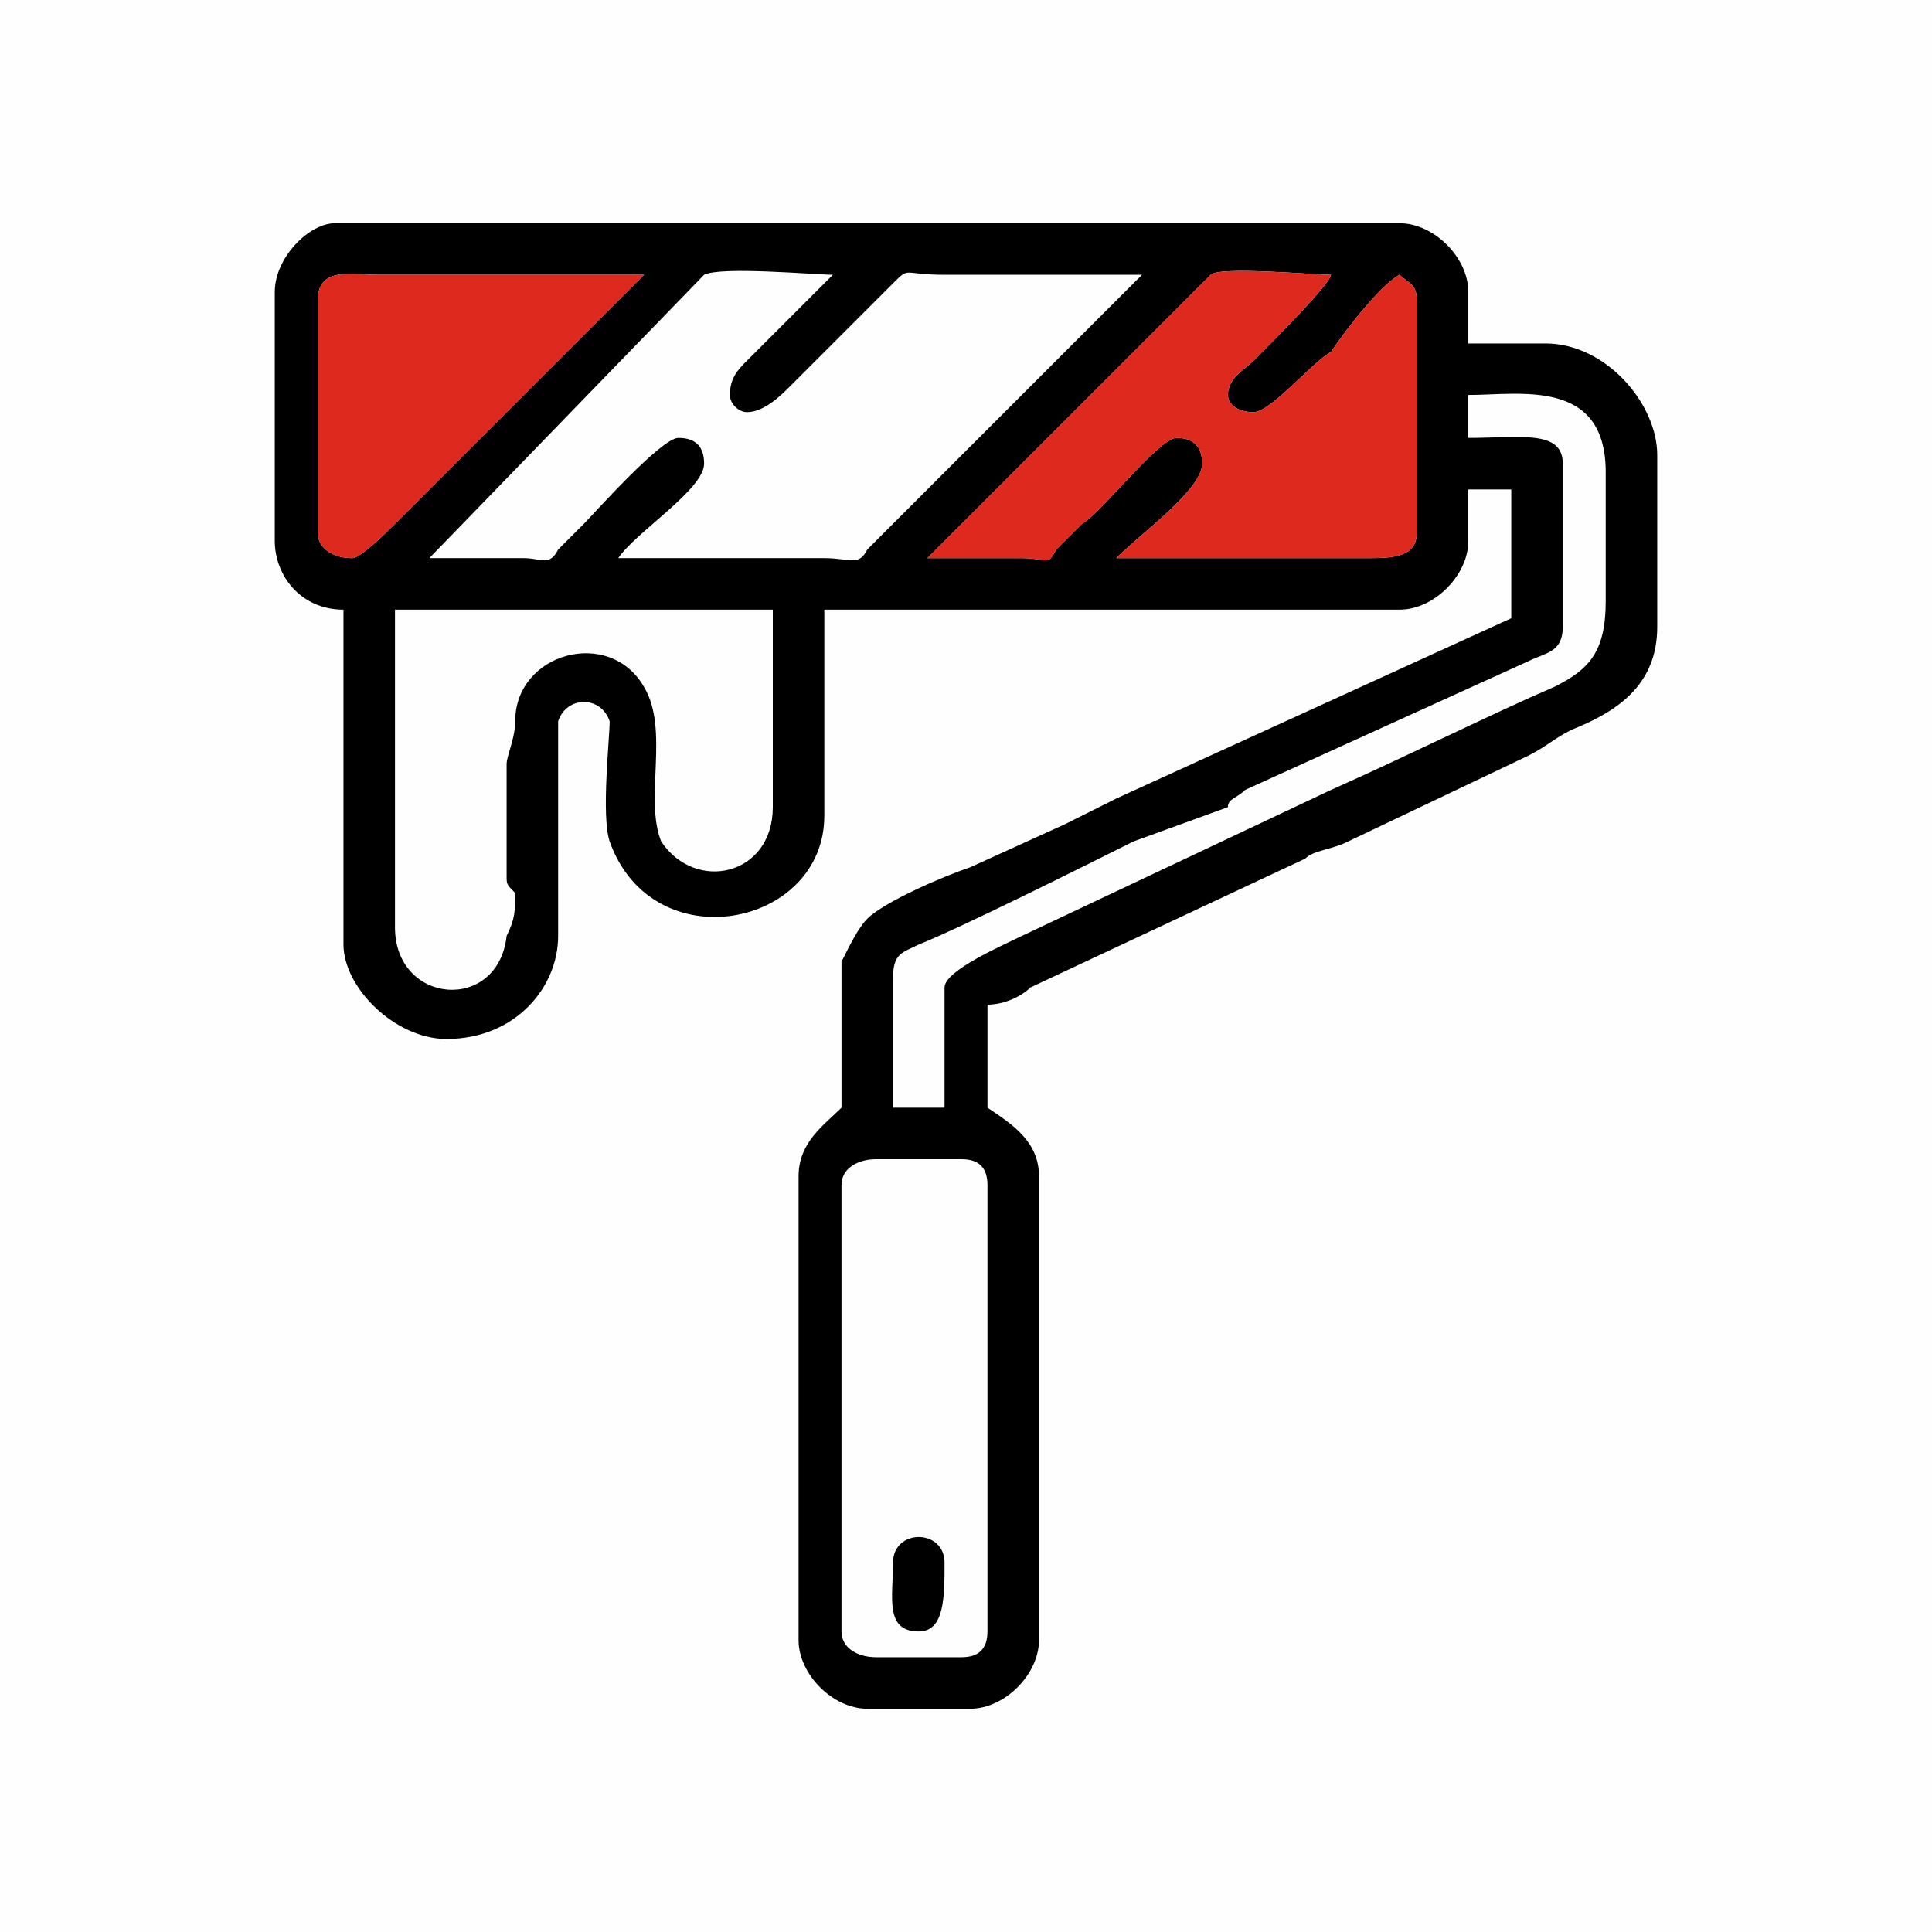 <?xml version="1.0" encoding="UTF-8"?>
<!DOCTYPE svg PUBLIC "-//W3C//DTD SVG 1.1//EN" "http://www.w3.org/Graphics/SVG/1.1/DTD/svg11.dtd">
<!-- Creator: CorelDRAW 2018 (64-Bit) -->
<svg xmlns="http://www.w3.org/2000/svg" xml:space="preserve" width="236px" height="236px" version="1.1" style="shape-rendering:geometricPrecision; text-rendering:geometricPrecision; image-rendering:optimizeQuality; fill-rule:evenodd; clip-rule:evenodd"
viewBox="0 0 2.25 2.25"
 xmlns:xlink="http://www.w3.org/1999/xlink">
 <defs>
  <style type="text/css">
   <![CDATA[
    .fil1 {fill:black}
    .fil2 {fill:#DE291F}
    .fil0 {fill:#FEFEFE}
   ]]>
  </style>
 </defs>
 <g id="Слой_x0020_1">
  <g id="_1169551862096">
   <rect class="fil0" width="2.25" height="2.25"/>
   <path class="fil1" d="M0.98 1.9l0 -0.52c0,-0.02 0.02,-0.03 0.04,-0.03l0.1 0c0.02,0 0.03,0.01 0.03,0.03l0 0.52c0,0.02 -0.01,0.03 -0.03,0.03l-0.1 0c-0.02,0 -0.04,-0.01 -0.04,-0.03zm0.06 -0.08c0,0.04 -0.01,0.08 0.03,0.08 0.03,0 0.03,-0.04 0.03,-0.08 0,-0.04 -0.06,-0.04 -0.06,0zm-0.45 -0.93l0 0c0,-0.01 0.01,-0.03 0.01,-0.05 0,-0.08 0.11,-0.11 0.15,-0.04 0.03,0.05 0,0.13 0.02,0.18 0.04,0.06 0.13,0.04 0.13,-0.04l0 -0.23 -0.44 0 0 0.37c0,0.09 0.12,0.1 0.13,0.01 0.01,-0.02 0.01,-0.03 0.01,-0.05l0 0 0 0c-0.01,-0.01 -0.01,-0.01 -0.01,-0.02l0 -0.11 0 0 0 0c0,0 0,-0.01 0,-0.01l0 0 0 -0.01zm0.06 0.01l0 0.12c0,0.02 0,0.04 0,0.07 0,0.06 -0.05,0.12 -0.13,0.12 -0.06,0 -0.12,-0.06 -0.12,-0.11l0 -0.39c-0.05,0 -0.08,-0.04 -0.08,-0.08l0 -0.29c0,-0.04 0.04,-0.08 0.07,-0.08l1.24 0c0.04,0 0.08,0.04 0.08,0.08l0 0.06 0.09 0c0.07,0 0.13,0.07 0.13,0.13l0 0.2c0,0.07 -0.05,0.1 -0.1,0.12 -0.02,0.01 -0.03,0.02 -0.05,0.03l-0.21 0.1c-0.02,0.01 -0.04,0.01 -0.05,0.02l-0.32 0.15c-0.01,0.01 -0.03,0.02 -0.05,0.02l0 0.12c0.03,0.02 0.06,0.04 0.06,0.08l0 0.54c0,0.04 -0.04,0.08 -0.08,0.08l-0.12 0c-0.04,0 -0.08,-0.04 -0.08,-0.08l0 -0.54c0,-0.04 0.03,-0.06 0.05,-0.08 0,-0.05 0,-0.11 0,-0.17 0.01,-0.02 0.02,-0.04 0.03,-0.05 0.02,-0.02 0.09,-0.05 0.12,-0.06l0.11 -0.05c0.02,-0.01 0.04,-0.02 0.06,-0.03l0.46 -0.21 0 -0.15 -0.05 0 0 0.06c0,0.04 -0.04,0.08 -0.08,0.08l-0.67 0 0 0.24c0,0.13 -0.2,0.17 -0.25,0.03 -0.01,-0.03 0,-0.12 0,-0.14 -0.01,-0.03 -0.05,-0.03 -0.06,0 0,0.01 0,0.02 0,0.04l0 0 0 0 0 0.01 0 0 0 0.01zm1.06 -0.44c0.06,0 0.16,-0.02 0.16,0.09l0 0.15c0,0.06 -0.02,0.08 -0.06,0.1 -0.07,0.03 -0.17,0.08 -0.26,0.12l-0.36 0.17c-0.02,0.01 -0.09,0.04 -0.09,0.06l0 0.14 -0.06 0 0 -0.15c0,-0.03 0.01,-0.03 0.03,-0.04 0.05,-0.02 0.19,-0.09 0.25,-0.12l0.11 -0.04c0,-0.01 0.01,-0.01 0.02,-0.02l0.33 -0.15c0.02,-0.01 0.04,-0.01 0.04,-0.04l0 -0.19c0,-0.04 -0.05,-0.03 -0.11,-0.03l0 -0.05zm-0.28 0c0,0.01 0.01,0.02 0.03,0.02 0.02,0 0.07,-0.06 0.09,-0.07 0.02,-0.03 0.06,-0.08 0.08,-0.09 0.01,0.01 0.02,0.01 0.02,0.03l0 0.27c0,0.03 -0.03,0.03 -0.06,0.03l-0.29 0c0.03,-0.03 0.1,-0.08 0.1,-0.11 0,-0.02 -0.01,-0.03 -0.03,-0.03 -0.02,0 -0.09,0.09 -0.11,0.1 -0.01,0.01 -0.02,0.02 -0.03,0.03 -0.01,0.02 -0.01,0.01 -0.04,0.01 -0.04,0 -0.07,0 -0.11,0l0.33 -0.33c0.01,-0.01 0.12,0 0.14,0 0,0.01 -0.07,0.08 -0.09,0.1 -0.01,0.01 -0.03,0.02 -0.03,0.04zm-0.58 0c0,0.01 0.01,0.02 0.02,0.02 0.02,0 0.04,-0.02 0.05,-0.03l0.12 -0.12c0.02,-0.02 0.01,-0.01 0.06,-0.01l0.23 0 -0.32 0.32c-0.01,0.02 -0.02,0.01 -0.05,0.01 -0.08,0 -0.16,0 -0.24,0 0.02,-0.03 0.1,-0.08 0.1,-0.11 0,-0.02 -0.01,-0.03 -0.03,-0.03 -0.02,0 -0.1,0.09 -0.11,0.1 -0.01,0.01 -0.02,0.02 -0.03,0.03 -0.01,0.02 -0.02,0.01 -0.04,0.01 -0.04,0 -0.08,0 -0.11,0l0.32 -0.33c0.02,-0.01 0.13,0 0.15,0 -0.01,0.01 -0.08,0.08 -0.1,0.1 -0.01,0.01 -0.02,0.02 -0.02,0.04zm-0.44 0.19c-0.02,0 -0.04,-0.01 -0.04,-0.03l0 -0.27c0,-0.04 0.04,-0.03 0.07,-0.03l0.31 0c-0.01,0.01 -0.25,0.25 -0.29,0.29 -0.01,0.01 -0.04,0.04 -0.05,0.04z"/>
   <path class="fil2" d="M0.75 0.32l-0.31 0c-0.03,0 -0.07,-0.01 -0.07,0.03l0 0.27c0,0.02 0.02,0.03 0.04,0.03 0.01,0 0.04,-0.03 0.05,-0.04 0.04,-0.04 0.28,-0.28 0.29,-0.29z"/>
   <path class="fil2" d="M1.37 0.51c0.02,0 0.03,0.01 0.03,0.03 0,0.03 -0.07,0.08 -0.1,0.11l0.29 0c0.03,0 0.06,0 0.06,-0.03l0 -0.27c0,-0.02 -0.01,-0.02 -0.02,-0.03 -0.02,0.01 -0.06,0.06 -0.08,0.09 -0.02,0.01 -0.07,0.07 -0.09,0.07 -0.02,0 -0.03,-0.01 -0.03,-0.02 0,-0.02 0.02,-0.03 0.03,-0.04 0.02,-0.02 0.09,-0.09 0.09,-0.1 -0.02,0 -0.13,-0.01 -0.14,0l-0.33 0.33c0.04,0 0.07,0 0.11,0 0.03,0 0.03,0.01 0.04,-0.01 0.01,-0.01 0.02,-0.02 0.03,-0.03 0.02,-0.01 0.09,-0.1 0.11,-0.1z"/>
  </g>
 </g>
</svg>
